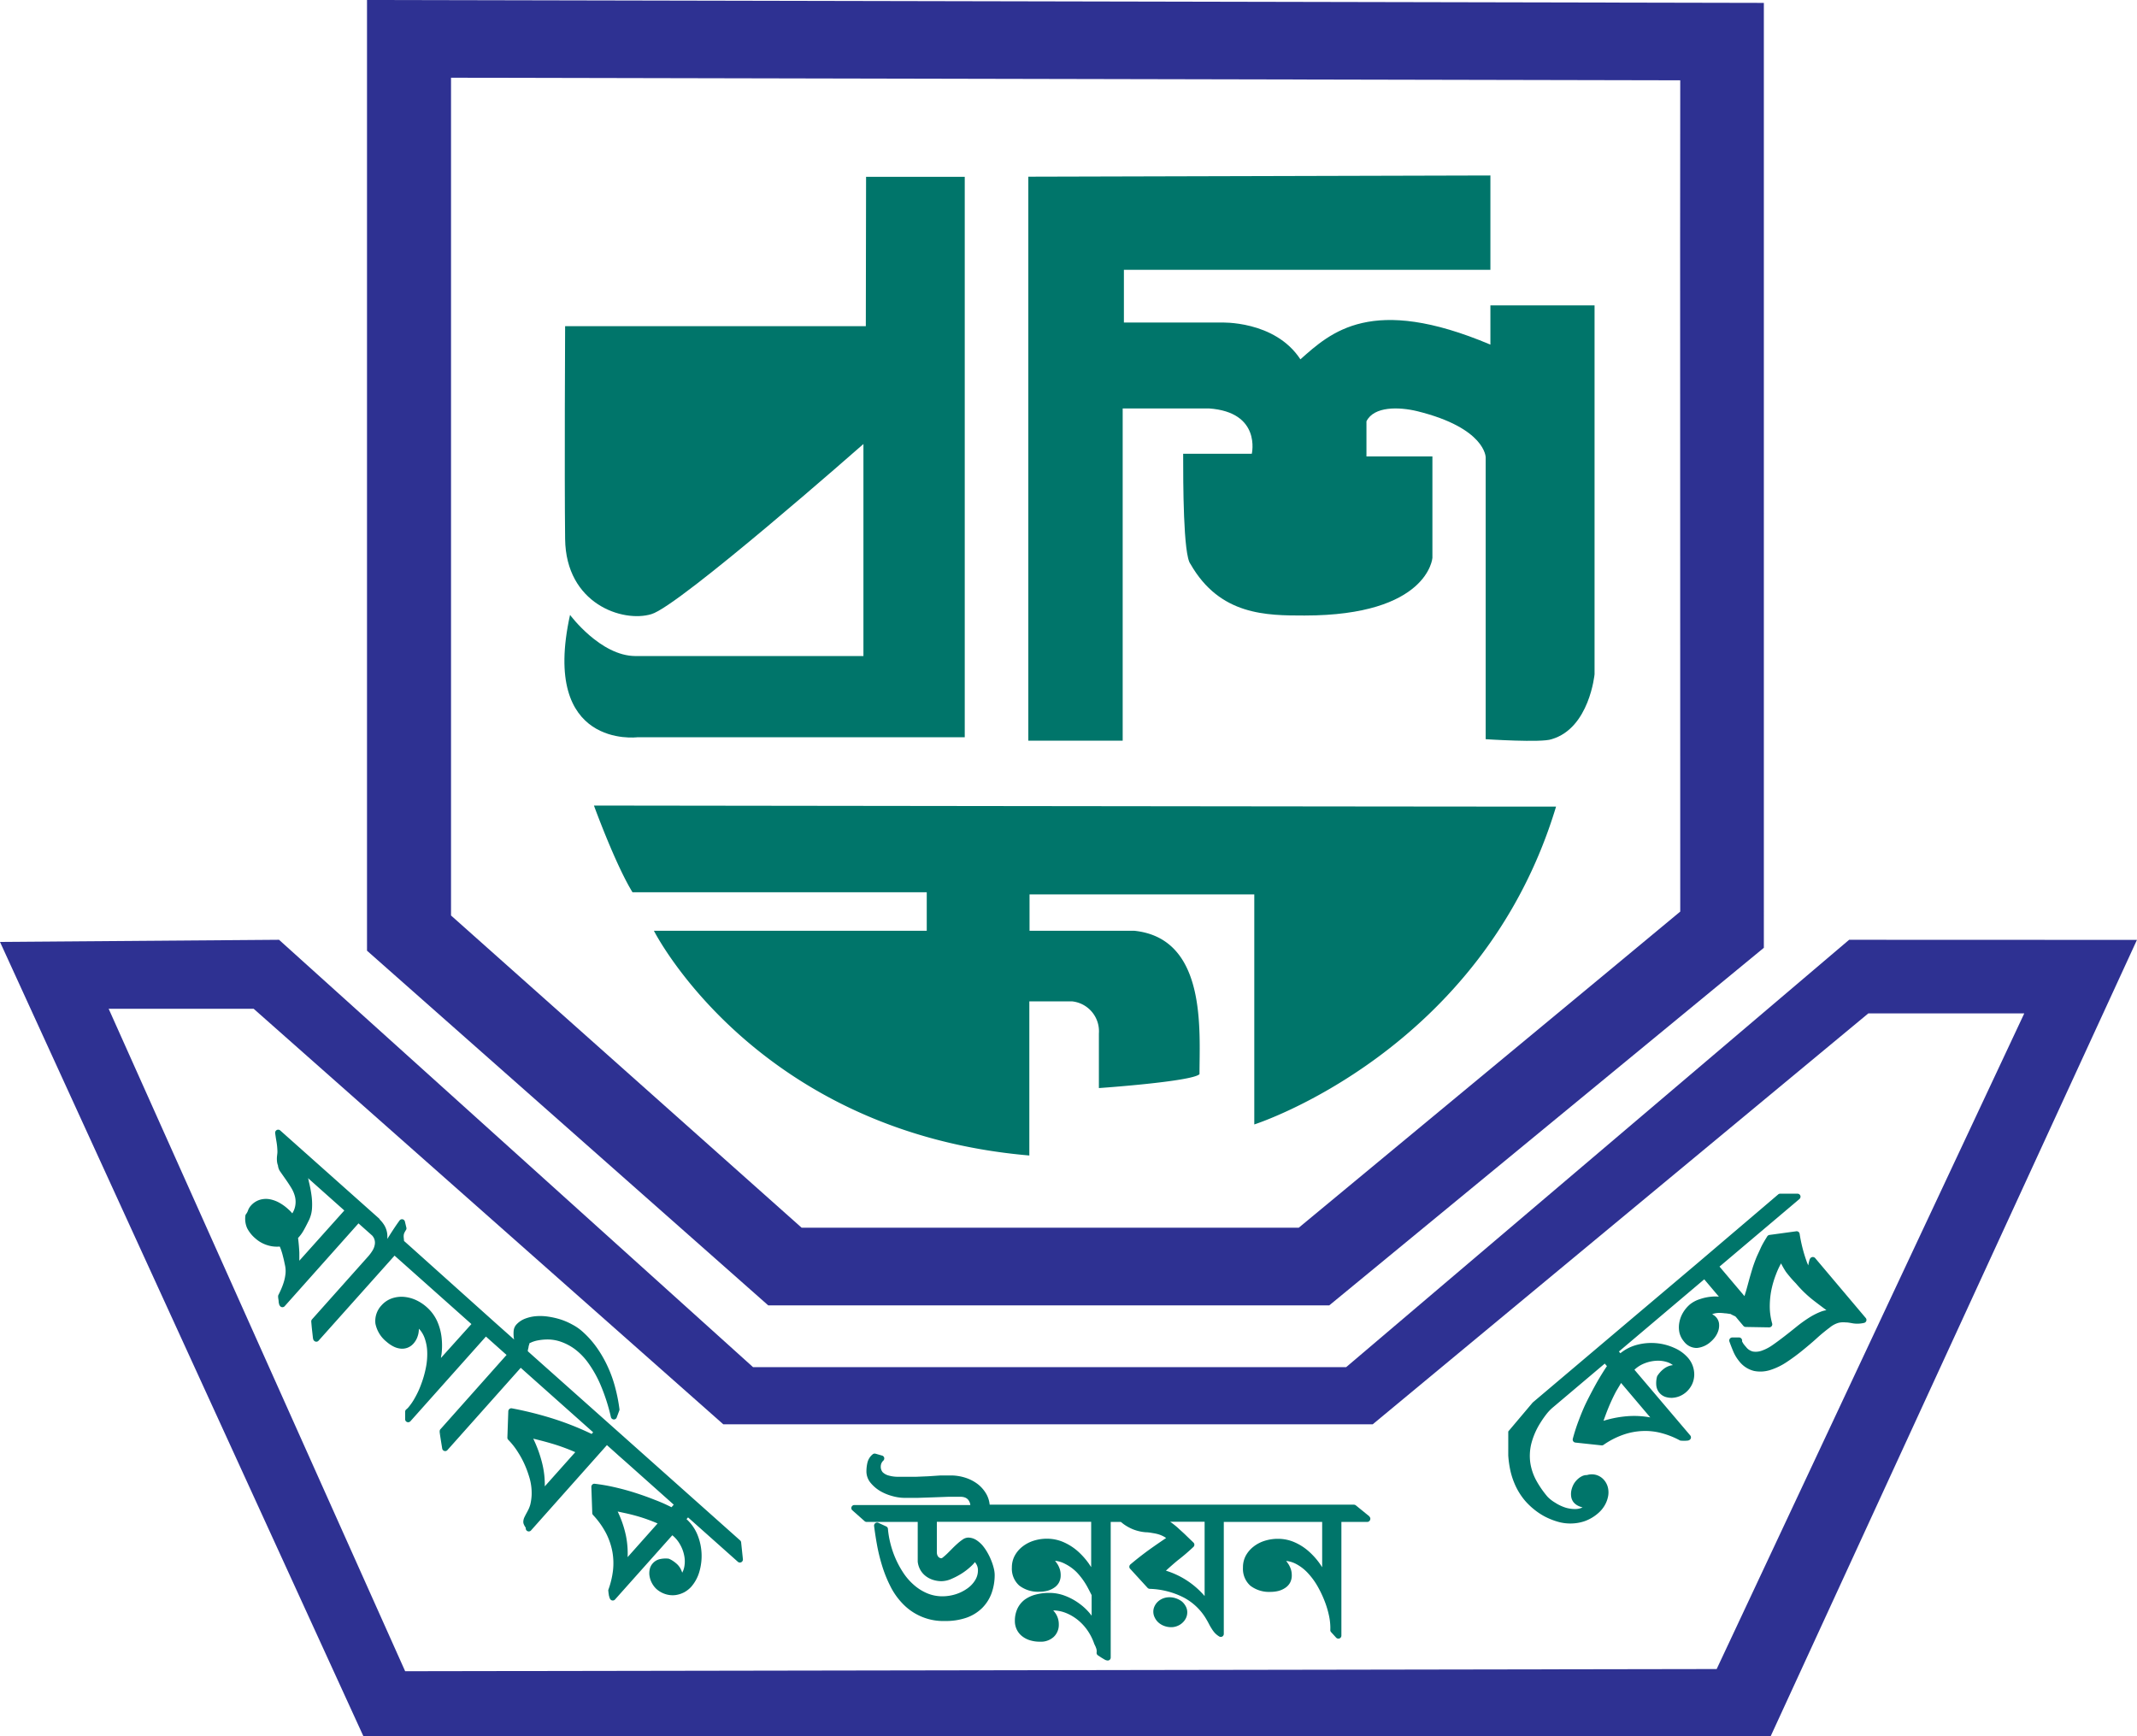 <svg xmlns="http://www.w3.org/2000/svg" viewBox="0 0 421.22 342.27"><defs><style>.cls-1{fill:#2e3192;}.cls-2{fill:#00756a;}</style></defs><g id="Layer_2" data-name="Layer 2"><g id="Layer_1-2" data-name="Layer 1"><path class="cls-1" d="M72.34,0V187.4l79.09,69.92H262l85.67-70.49V.57ZM331.19,179.69C324.85,185,260.9,237.92,256,242H158L88.9,180.46V15.32l242.29.51C331.13,33.18,331.22,171.3,331.19,179.69Z"/><path class="cls-1" d="M364.48,185.25l-99.14,84.24H148.43L55,185.25l-55,.42,71.64,156.6H349l72.21-157ZM338.37,329l-258.51.43L21.42,198.85H50l92.57,81.91h128l97.69-81H399Z"/><path class="cls-2" d="M170.71,34.86h19.45V145.33H125.59s-19.06,2.34-13.23-24.12c0,0,6,8.11,12.91,8.11h44.92V87.52s-36.34,32-41.8,33.54c-5.62,1.71-16.85-2-17-14.82s0-41.95,0-41.95h59.27Z"/><path class="cls-2" d="M293.77,34.59v18.6H221.53V63.58h19.09s10.63-.49,15.7,7.25c6-5.32,14-12.81,37.45-2.9V60.2H314.3v72.71s-1,10.63-8.46,12.8c-1.93.73-13,0-13,0V90.15s0-5.77-13.5-9.1c-3.58-.86-8.52-1-10,2v6.92h13v20s-.81,11.36-25.21,11.36c-7.49,0-16.67,0-22.47-10.14-1.45-1.69-1.45-16.19-1.45-21.74h13.53s1.93-8.22-8.46-8.94H221.29V146h-18.6V34.83Z"/><path class="cls-2" d="M117.07,158.79s4.22,11.6,7.6,17.09h58v7.59H128.89s20,39.66,74,44.3V197.39h8.44a5.92,5.92,0,0,1,5.27,6.33v10.76s18.35-1.27,19.83-2.74c0-8.65,1.47-26.79-12.87-28.27H202.93V176.3h44.3v45.35s44.93-14.34,59.48-62.65C279.92,159,117.07,158.79,117.07,158.79Z"/><path class="cls-2" d="M146.08,304a.57.57,0,0,0-.2-.36L121.82,282.2l-16.55-14.74-1.23-1.1,0-.11,0-.1.14-.59c0-.22.1-.43.16-.63l0-.14.45-.21a6.09,6.09,0,0,1,1.39-.39,10.31,10.31,0,0,1,2-.15,8,8,0,0,1,2.39.45,10.5,10.5,0,0,1,2.64,1.38,12.55,12.55,0,0,1,2.64,2.66,22.84,22.84,0,0,1,2.49,4.38,37.58,37.58,0,0,1,2.08,6.44.6.6,0,0,0,.55.45.58.58,0,0,0,.59-.39l.53-1.43a.65.65,0,0,0,0-.28,31.92,31.92,0,0,0-.8-4.08,24.64,24.64,0,0,0-1.42-4.05,23.52,23.52,0,0,0-2.15-3.81,18.61,18.61,0,0,0-3-3.36,9.58,9.58,0,0,0-1.87-1.28,13.38,13.38,0,0,0-2.26-1,15.59,15.59,0,0,0-2.43-.57,10.55,10.55,0,0,0-2.43-.11,7.69,7.69,0,0,0-2.19.48,4.53,4.53,0,0,0-1.78,1.2,2.15,2.15,0,0,0-.51,1.17,6.58,6.58,0,0,0,0,1.18c0,.19.06.38.08.57l-3.74-3.33L80.51,245.39l-.87-.77-.06-.66a2.13,2.13,0,0,1,0-.5,1.4,1.4,0,0,1,.1-.39,4.5,4.5,0,0,1,.34-.61.57.57,0,0,0,.08-.46l-.29-1.21a.59.59,0,0,0-1.06-.2c-.73,1-1.33,1.93-1.78,2.63l-.63,1a6.46,6.46,0,0,0,0-.88,4.33,4.33,0,0,0-.57-1.79,6,6,0,0,0-.91-1.15.49.49,0,0,0-.14-.21L55.24,222.84a.6.6,0,0,0-1,.53c.07.54.16,1.12.26,1.7a12.64,12.64,0,0,1,.17,1.59,4.56,4.56,0,0,1,0,.65l-.08.71a5.29,5.29,0,0,0,0,.8,3,3,0,0,0,.2.92,2.5,2.5,0,0,0,.51,1.29c.31.45.65.93,1,1.43s.74,1.08,1.11,1.69a6.14,6.14,0,0,1,.75,1.8,4.38,4.38,0,0,1,0,1.91,4.09,4.09,0,0,1-.55,1.32.48.48,0,0,0-.09-.11,6,6,0,0,0-.42-.45l-.35-.32A9.05,9.05,0,0,0,55,237.05a6.24,6.24,0,0,0-1.91-.67,4.19,4.19,0,0,0-1.93.14,3.88,3.88,0,0,0-1.73,1.16,2.9,2.9,0,0,0-.57,1,2.51,2.51,0,0,1-.36.64.61.61,0,0,0-.13.31,4.53,4.53,0,0,0,.35,2.48,6.64,6.64,0,0,0,1.61,2,6.35,6.35,0,0,0,2.5,1.38,6.17,6.17,0,0,0,2.31.23,4.34,4.34,0,0,1,.2.48c.14.39.27.79.37,1.19s.22.84.3,1.23.16.73.21,1a5.42,5.42,0,0,1,.06,1.4,9.12,9.12,0,0,1-.28,1.49,12.31,12.31,0,0,1-.51,1.44c-.2.48-.41.92-.61,1.31a.59.59,0,0,0-.06.32c0,.27.06.53.09.77s0,.37.07.54a1,1,0,0,0,.27.61.59.59,0,0,0,.84,0l14.57-16.35,2.72,2.42a2.79,2.79,0,0,1,.27.38,2.13,2.13,0,0,1,.25,1.16,3.18,3.18,0,0,1-.4,1.27,8,8,0,0,1-1,1.36l-11,12.33a.64.64,0,0,0-.15.44c.06.65.1,1.2.16,1.68l.13,1.17c.06.56.09.77.29.94a.59.59,0,0,0,.84,0l15-16.79,2.44,2.17L92.92,261l-6,6.67c0-.27.09-.54.12-.82a14.27,14.27,0,0,0,0-3.2,10.89,10.89,0,0,0-.85-3.17,8.23,8.23,0,0,0-2.08-2.82,8.56,8.56,0,0,0-2.2-1.43,7.19,7.19,0,0,0-2.39-.6,5.83,5.83,0,0,0-2.32.32,4.89,4.89,0,0,0-2,1.36A4.49,4.49,0,0,0,74,260.92a6.12,6.12,0,0,0,2.22,3.59,6.35,6.35,0,0,0,1.28.88,4,4,0,0,0,1.38.44,3,3,0,0,0,1.4-.15,3,3,0,0,0,1.23-.85,4,4,0,0,0,.65-1,5,5,0,0,0,.32-1,9,9,0,0,0,.1-.91,5.25,5.25,0,0,1,1.11,1.82,8.88,8.88,0,0,1,.52,2.84,13.51,13.51,0,0,1-.29,3.14,20.21,20.21,0,0,1-.89,3.1,17.3,17.3,0,0,1-1.24,2.7,11.22,11.22,0,0,1-1.32,1.93l-.19.2-.2.17a.58.58,0,0,0-.22.46v1.48a.57.57,0,0,0,.38.55.59.59,0,0,0,.66-.16l14.88-16.69,3.8,3.39.27.23-13,14.61,0,0c-.23.2-.21.49-.14,1l.18,1.17.27,1.67a.59.59,0,0,0,.42.48.58.58,0,0,0,.61-.17l14.45-16.22,2.58,2.3,11.69,10.41-.29.33a57.83,57.83,0,0,0-7.55-3,70.72,70.72,0,0,0-8.17-2.05.59.59,0,0,0-.48.12.62.62,0,0,0-.23.45l-.18,5.19a.57.57,0,0,0,.17.44,14.35,14.35,0,0,1,2,2.58,17.76,17.76,0,0,1,1.49,2.91c.25.61.46,1.23.64,1.82a10.54,10.54,0,0,1,.39,1.77,10.82,10.82,0,0,1,.09,1.81,10.22,10.22,0,0,1-.27,1.9,6.77,6.77,0,0,1-.3.82q-.19.4-.42.81c-.15.28-.28.53-.39.76a2.25,2.25,0,0,0-.25.81,1.27,1.27,0,0,0,.1.7,3,3,0,0,0,.21.4l.16.26h0a.66.66,0,0,1,0,.14.6.6,0,0,0,1,.42l15-16.86,1.77,1.58.55.5,1.41,1.24,9.44,8.42-.44.5c-1-.5-2.09-1-3.24-1.43-1.3-.52-2.65-1-4-1.43s-2.73-.8-4.06-1.1a35.85,35.85,0,0,0-3.83-.66.56.56,0,0,0-.47.15.63.63,0,0,0-.2.46l.18,5.16a.57.57,0,0,0,.16.39,16.28,16.28,0,0,1,2.55,3.57,13.45,13.45,0,0,1,1.26,3.69,12.9,12.9,0,0,1,.11,3.72,17,17,0,0,1-.91,3.76.54.54,0,0,0,0,.25,6.65,6.65,0,0,0,.09.7c0,.16.07.33.11.48a1.07,1.07,0,0,0,.27.53.59.59,0,0,0,.44.15.58.58,0,0,0,.41-.2l11.29-12.66a6.17,6.17,0,0,1,1.52,1.81,7.08,7.08,0,0,1,.83,2.24,5.67,5.67,0,0,1,0,2.21,3.71,3.71,0,0,1-.41,1.13c0-.1-.06-.21-.1-.31a3.62,3.62,0,0,0-1-1.47,7,7,0,0,0-.67-.52,4.71,4.71,0,0,0-.75-.42.6.6,0,0,0-.19-.06,5.15,5.15,0,0,0-1.62.08,2.65,2.65,0,0,0-1.47.85,2.48,2.48,0,0,0-.61,1.26,3.41,3.41,0,0,0,0,1.35,4.27,4.27,0,0,0,.48,1.33,4.36,4.36,0,0,0,.9,1.15,4.91,4.91,0,0,0,1.83,1,4.64,4.64,0,0,0,1.88.16,5.25,5.25,0,0,0,1.72-.55,5.33,5.33,0,0,0,1.39-1.09,7.8,7.8,0,0,0,1.61-3,11.06,11.06,0,0,0-.42-7.33,8.57,8.57,0,0,0-2.12-3l.3-.34,9.81,8.74a.6.6,0,0,0,1-.52Zm-22.7-1.27a21,21,0,0,0-1.63-4.78l1.35.29c.81.17,1.61.37,2.39.59s1.59.48,2.39.78c.56.2,1.15.44,1.74.69l-5.91,6.64A17.6,17.6,0,0,0,123.38,302.73Zm-16-9.74a17.38,17.38,0,0,0-.49-4.46,24.61,24.61,0,0,0-1.78-4.94c1.34.32,2.68.67,4,1.07a39.34,39.34,0,0,1,4.28,1.59ZM59,246.9c-.05-1-.13-1.92-.25-2.87a7.64,7.64,0,0,0,1.19-1.66c.37-.67.7-1.33,1-1.94a6.33,6.33,0,0,0,.57-2.45,13.06,13.06,0,0,0-.14-2.56,25,25,0,0,0-.51-2.58c0-.2-.1-.4-.14-.6l7.15,6.37L59,248.51Zm28.36,35.81Zm.14-1.14-.06,0Zm-.21,0h0Zm-.22,0,0,0Zm-.17,1a.42.42,0,0,0,.18.11A.42.42,0,0,1,86.86,282.56Zm.24.13.15,0Z"/><path class="cls-2" d="M232.92,315.65a4.18,4.18,0,0,0-1.11-.58,3.79,3.79,0,0,0-1.28-.22,3.49,3.49,0,0,0-1.23.21,3.27,3.27,0,0,0-1,.59,2.92,2.92,0,0,0-.7.91,2.43,2.43,0,0,0-.27,1.12,2.52,2.52,0,0,0,.3,1.21,3,3,0,0,0,.78,1,3.56,3.56,0,0,0,1.11.63,3.9,3.9,0,0,0,1.32.23,3.17,3.17,0,0,0,1.23-.24,3.13,3.13,0,0,0,1-.63,3,3,0,0,0,.69-.92,2.63,2.63,0,0,0,.26-1.13,2.42,2.42,0,0,0-.31-1.21A3.24,3.24,0,0,0,232.92,315.65Zm37-16.74-2.68-2.18a.65.65,0,0,0-.38-.13H195.07a5.34,5.34,0,0,0-.6-2,6.73,6.73,0,0,0-1.68-2,8.07,8.07,0,0,0-2.47-1.3,9.42,9.42,0,0,0-3-.46c-.49,0-1.12,0-1.93,0L183,291l-2.39.1c-.76,0-1.4,0-1.9,0s-1.29,0-1.92,0a6.72,6.72,0,0,1-1.68-.26,2.62,2.62,0,0,1-1.13-.64,1.68,1.68,0,0,1-.37-1.19,1.54,1.54,0,0,1,.51-1.1.61.61,0,0,0,.16-.57.58.58,0,0,0-.42-.42l-1.29-.37a.62.62,0,0,0-.54.11,3,3,0,0,0-1.06,1.69,7.46,7.46,0,0,0-.19,1.68,3.51,3.51,0,0,0,.81,2.25,7.28,7.28,0,0,0,1.86,1.61,9.64,9.64,0,0,0,2.39,1,9.25,9.25,0,0,0,2.47.37c.69,0,1.53,0,2.5,0l3-.1,3-.11c1,0,1.81,0,2.47,0a2.34,2.34,0,0,1,1,.17,1.54,1.54,0,0,1,.58.44,2.07,2.07,0,0,1,.34.68,1.75,1.75,0,0,1,.06.33h-22.9a.6.6,0,0,0-.4,1l2.46,2.18a.59.59,0,0,0,.39.15h10.08v7.34s0,.48,0,.48a4.19,4.19,0,0,0,.47,1.55,4,4,0,0,0,1,1.22,4.63,4.63,0,0,0,1.45.8,5.56,5.56,0,0,0,1.82.29,5.06,5.06,0,0,0,2-.49,14.23,14.23,0,0,0,2.1-1.13,12.62,12.62,0,0,0,1.8-1.44,5.51,5.51,0,0,0,.63-.7,3.55,3.55,0,0,1,.32.47,2.31,2.31,0,0,1,.28,1.13,3.67,3.67,0,0,1-.57,2,5.53,5.53,0,0,1-1.57,1.63,8.21,8.21,0,0,1-2.26,1.11,8.72,8.72,0,0,1-2.57.4,7.63,7.63,0,0,1-3.1-.62,9.59,9.59,0,0,1-2.6-1.66,11.8,11.8,0,0,1-2.08-2.41,18.73,18.73,0,0,1-2.53-5.84,17.8,17.8,0,0,1-.46-2.74.57.57,0,0,0-.34-.5l-1.54-.71a.59.59,0,0,0-.6.06.61.61,0,0,0-.25.55c.14,1.13.33,2.37.57,3.71a35.68,35.68,0,0,0,1,4.1,25.42,25.42,0,0,0,1.6,4,13.76,13.76,0,0,0,2.47,3.52,11.06,11.06,0,0,0,8.37,3.41,12.4,12.4,0,0,0,4.23-.66,8.3,8.3,0,0,0,3.07-1.91,8,8,0,0,0,1.85-2.92,10.58,10.58,0,0,0,.61-3.62,5.66,5.66,0,0,0-.18-1.29,11,11,0,0,0-.49-1.51,11.65,11.65,0,0,0-.75-1.56,9.34,9.34,0,0,0-1-1.45,5.88,5.88,0,0,0-1.25-1.07,3,3,0,0,0-1.57-.45,2,2,0,0,0-1.1.4,9.57,9.57,0,0,0-1,.79q-.54.48-1.05,1t-1,1c-.28.27-.56.51-.81.71a1,1,0,0,1-.26.17.84.84,0,0,1-.4-.09.79.79,0,0,1-.29-.25,1.09,1.09,0,0,1-.19-.39,1.74,1.74,0,0,1-.06-.45v-6h30.42v8.93l-.46-.69a14.57,14.57,0,0,0-2.12-2.39,10.86,10.86,0,0,0-2.75-1.79,8.08,8.08,0,0,0-3.43-.73,8.55,8.55,0,0,0-2.59.4,7,7,0,0,0-2.18,1.14,5.82,5.82,0,0,0-1.53,1.79,4.84,4.84,0,0,0-.57,2.33,4.45,4.45,0,0,0,1.46,3.58,6.09,6.09,0,0,0,4,1.21,6.37,6.37,0,0,0,1.54-.19,4.38,4.38,0,0,0,1.33-.6,2.93,2.93,0,0,0,.94-1,3,3,0,0,0,.35-1.46,3.85,3.85,0,0,0-.16-1.15,4.8,4.8,0,0,0-.42-.95,7.81,7.81,0,0,0-.53-.75,5.31,5.31,0,0,1,2,.62A8.71,8.71,0,0,1,212.3,310a14,14,0,0,1,1.87,2.53c.36.63.67,1.26,1,1.9v4.06l-.2-.27a11.2,11.2,0,0,0-2.22-2.12,11.73,11.73,0,0,0-2.78-1.52,8.66,8.66,0,0,0-3.11-.59,10.37,10.37,0,0,0-2.71.33,6.43,6.43,0,0,0-2.17,1,4.81,4.81,0,0,0-1.44,1.78,5.61,5.61,0,0,0-.5,2.41,3.84,3.84,0,0,0,.39,1.74,3.71,3.71,0,0,0,1.08,1.31,4.64,4.64,0,0,0,1.57.79,6.53,6.53,0,0,0,1.91.26,3.74,3.74,0,0,0,2.71-.95,3.26,3.26,0,0,0,1-2.44,3.91,3.91,0,0,0-.58-2.1,6.46,6.46,0,0,0-.52-.68,7.13,7.13,0,0,1,2.56.53,9.28,9.28,0,0,1,2.39,1.44,10,10,0,0,1,1.82,2,10.79,10.79,0,0,1,1.2,2.3,4.37,4.37,0,0,0,.28.67,3.25,3.25,0,0,1,.18.43,1.8,1.8,0,0,1,.12.43,2.1,2.1,0,0,1,0,.52.58.58,0,0,0,.26.54l.71.47.57.34a1.38,1.38,0,0,0,.65.21.58.58,0,0,0,.59-.59V315.6a.53.53,0,0,0,0-.17V300h2c.2.16.4.33.61.48a9.13,9.13,0,0,0,1.84,1,8.65,8.65,0,0,0,2.48.56c.5,0,1,.1,1.41.17a7.63,7.63,0,0,1,1.19.27,5.41,5.41,0,0,1,1,.44,4.25,4.25,0,0,1,.39.25c-1.11.75-2.22,1.51-3.28,2.27-1.26.91-2.53,1.9-3.76,2.94a.63.63,0,0,0-.21.42.59.59,0,0,0,.16.44L226.2,313a.63.63,0,0,0,.41.19,15.77,15.77,0,0,1,6.71,1.71,11.25,11.25,0,0,1,4.56,4.46c.15.25.29.51.43.78a9.34,9.34,0,0,0,.5.87,5.78,5.78,0,0,0,.62.85,4,4,0,0,0,.89.72.59.59,0,0,0,.9-.51V300h19.39v8.93l-.46-.69a14.18,14.18,0,0,0-2.13-2.39,10.63,10.63,0,0,0-2.74-1.79,8.08,8.08,0,0,0-3.43-.73,8.55,8.55,0,0,0-2.59.4,6.86,6.86,0,0,0-2.18,1.14,5.82,5.82,0,0,0-1.53,1.79A4.84,4.84,0,0,0,245,309a4.45,4.45,0,0,0,1.46,3.58,6.09,6.09,0,0,0,4,1.21,6.37,6.37,0,0,0,1.54-.19,4.38,4.38,0,0,0,1.33-.6,2.93,2.93,0,0,0,.94-1,3,3,0,0,0,.35-1.46,3.85,3.85,0,0,0-.16-1.15,4.8,4.8,0,0,0-.42-.95,7.81,7.81,0,0,0-.53-.75,5.31,5.31,0,0,1,2,.62,8.71,8.71,0,0,1,2.28,1.77,14,14,0,0,1,1.87,2.53,22.09,22.09,0,0,1,1.4,2.91,18.59,18.59,0,0,1,.87,2.84,11.77,11.77,0,0,1,.29,2.33,2.26,2.26,0,0,1,0,.27l0,.26a.59.59,0,0,0,.14.49l1,1.1a.63.63,0,0,0,.66.16.6.6,0,0,0,.38-.56V300h5.1a.6.6,0,0,0,.56-.4A.59.59,0,0,0,269.88,298.91Zm-32.48,15.7a16.39,16.39,0,0,0-7.63-5c.74-.68,1.49-1.34,2.28-2a39.69,39.69,0,0,0,3.14-2.68.57.57,0,0,0,.19-.43.58.58,0,0,0-.18-.43l-1.35-1.3-.12-.12c-.47-.46-1-.92-1.46-1.35s-1-.86-1.58-1.28l-.1-.06h6.81Z"/><path class="cls-2" d="M297.29,286.9a19.7,19.7,0,0,0,.47,3.21,15,15,0,0,0,1.07,3,13.21,13.21,0,0,0,1.75,2.69,13.69,13.69,0,0,0,1.72,1.67,13.14,13.14,0,0,0,2.16,1.45,13.73,13.73,0,0,0,2.46,1,8.74,8.74,0,0,0,2.68.39,8.61,8.61,0,0,0,2.72-.45,8.16,8.16,0,0,0,2.62-1.52,6.13,6.13,0,0,0,1.28-1.47,5.61,5.61,0,0,0,.7-1.69,4.12,4.12,0,0,0,.05-1.78,3.52,3.52,0,0,0-.78-1.64,3.23,3.23,0,0,0-1.49-1,3.18,3.18,0,0,0-1.88,0,2.16,2.16,0,0,0-.9.18,3.55,3.55,0,0,0-.82.52,4.27,4.27,0,0,0-.86,1,4.52,4.52,0,0,0-.49,1.24,3.53,3.53,0,0,0-.06,1.29,2.33,2.33,0,0,0,.52,1.19,2.69,2.69,0,0,0,.68.55,3.73,3.73,0,0,0,.82.34l.23.06a3.14,3.14,0,0,1-1.17.32,6.36,6.36,0,0,1-2.2-.27,8.64,8.64,0,0,1-2.08-1A6.83,6.83,0,0,1,305,295a19.38,19.38,0,0,1-2.25-3.28,10.68,10.68,0,0,1-1.12-3.41,10.06,10.06,0,0,1,.19-3.68,14.37,14.37,0,0,1,1.77-4.11,19.39,19.39,0,0,1,1.19-1.72,8.74,8.74,0,0,1,1.4-1.45h0l10.13-8.56.43.5c-.63.93-1.25,1.94-1.87,3-.69,1.22-1.36,2.49-2,3.76s-1.18,2.59-1.66,3.86a36.07,36.07,0,0,0-1.2,3.71.62.62,0,0,0,.09.49.6.6,0,0,0,.43.25l5.13.55a.59.59,0,0,0,.41-.1,16.1,16.1,0,0,1,3.89-2,13.15,13.15,0,0,1,3.83-.73,12.41,12.41,0,0,1,3.7.41,16.56,16.56,0,0,1,3.59,1.42.45.45,0,0,0,.25.07,7.53,7.53,0,0,0,1.2,0,.9.9,0,0,0,.57-.2.59.59,0,0,0,.06-.83l-11-12.95a6.14,6.14,0,0,1,2-1.26,7.39,7.39,0,0,1,2.33-.51,5.9,5.9,0,0,1,2.19.29,3.72,3.72,0,0,1,1.06.57l-.32.05a3.6,3.6,0,0,0-1.59.78,4.89,4.89,0,0,0-.62.59,6.46,6.46,0,0,0-.52.68,1.42,1.42,0,0,0-.08.18,4.92,4.92,0,0,0-.15,1.61,2.66,2.66,0,0,0,1.79,2.37,4,4,0,0,0,1.35.19,4.6,4.6,0,0,0,1.38-.29,4.69,4.69,0,0,0,1.26-.74,4.8,4.8,0,0,0,1.29-1.66,4.65,4.65,0,0,0,.42-1.84,5.12,5.12,0,0,0-.3-1.78,5,5,0,0,0-.89-1.53,7.57,7.57,0,0,0-2.74-2,10.84,10.84,0,0,0-3.53-.93,11,11,0,0,0-3.78.31,8.68,8.68,0,0,0-3.32,1.67l-.29-.34,7.21-6.1h0l9.61-8.13,2.89,3.42a7.18,7.18,0,0,0-1.47,0,9.4,9.4,0,0,0-2.26.48,6,6,0,0,0-1.93,1,6.49,6.49,0,0,0-1.41,1.66,5.81,5.81,0,0,0-.72,1.9,5.11,5.11,0,0,0,0,2,4.16,4.16,0,0,0,.9,1.79,3.13,3.13,0,0,0,2.56,1.28,4.74,4.74,0,0,0,2.77-1.27,5.28,5.28,0,0,0,.89-1,4.34,4.34,0,0,0,.58-1.21,3.56,3.56,0,0,0,.12-1.29,2.3,2.3,0,0,0-.54-1.25,2.47,2.47,0,0,0-.82-.62l.26-.11a4,4,0,0,1,1.07-.16,7.45,7.45,0,0,1,1.16.08c.38,0,.76.1,1.13.13a7.22,7.22,0,0,0,.66.34l.28.13.14.14.52.63v0l.94,1.11a.6.6,0,0,0,.45.21l4.63.08a.63.63,0,0,0,.49-.24.6.6,0,0,0,.1-.52,12.39,12.39,0,0,1-.47-3.09,16.73,16.73,0,0,1,.27-3.29,18.75,18.75,0,0,1,.95-3.3,16,16,0,0,1,1-2.17,18.06,18.06,0,0,0,.95,1.65A23.83,23.83,0,0,0,354,253a22.93,22.93,0,0,0,3.36,3.26c.83.65,1.72,1.31,2.64,2a5.92,5.92,0,0,0-1,.26,13.49,13.49,0,0,0-2.48,1.26,26.84,26.84,0,0,0-2.47,1.79c-.78.63-1.58,1.27-2.4,1.9s-1.57,1.19-2.31,1.7a8.54,8.54,0,0,1-2.07,1.07,3.48,3.48,0,0,1-1.72.18,2.42,2.42,0,0,1-1.4-.92l-.12-.13-.16-.19q-.14-.17-.27-.36c-.08-.14-.16-.28-.22-.4a.32.32,0,0,1,0-.08h0a.6.6,0,0,0-.14-.48.59.59,0,0,0-.44-.22l-1.35,0a.63.63,0,0,0-.49.25.63.63,0,0,0-.08.55q.36,1,.78,2a7.85,7.85,0,0,0,1.16,1.9,5.28,5.28,0,0,0,2.92,1.9,6.42,6.42,0,0,0,3.18-.18,12.8,12.8,0,0,0,3.22-1.55,38.46,38.46,0,0,0,3.1-2.28c1-.81,2-1.65,2.91-2.48s1.77-1.51,2.55-2.1a4.78,4.78,0,0,1,1.7-.9,4.3,4.3,0,0,1,1.37-.08c.5,0,1,.11,1.52.2a5.83,5.83,0,0,0,2.13-.1.6.6,0,0,0,.44-.39.58.58,0,0,0-.11-.58L357.79,248a.62.62,0,0,0-.61-.2c-.41.1-.51.51-.6.87s-.11.5-.16.76c-.13-.3-.26-.59-.36-.9a29.3,29.3,0,0,1-1.34-5.33.59.59,0,0,0-.67-.49l-5.28.72a.64.64,0,0,0-.43.28c-.52.84-1,1.63-1.32,2.36s-.67,1.41-.93,2.08-.5,1.32-.69,1.95-.37,1.24-.57,1.94l-.57,2.09c-.12.42-.26.88-.41,1.36l-4.92-5.82,15.75-13.32a.61.61,0,0,0,.18-.67.6.6,0,0,0-.57-.38l-3.41,0a.59.59,0,0,0-.38.14L334.58,249h0l-1.87,1.58-3.11,2.63h0l-7.29,6.16h0l-20.2,17.09h0l-4.82,5.71Zm22.24-14.29,5.75,6.79a17.53,17.53,0,0,0-4.22-.26,21.43,21.43,0,0,0-5,.93l.47-1.29c.29-.77.6-1.54.93-2.28s.7-1.51,1.1-2.26C318.88,273.71,319.2,273.16,319.53,272.61Z"/></g></g></svg>
